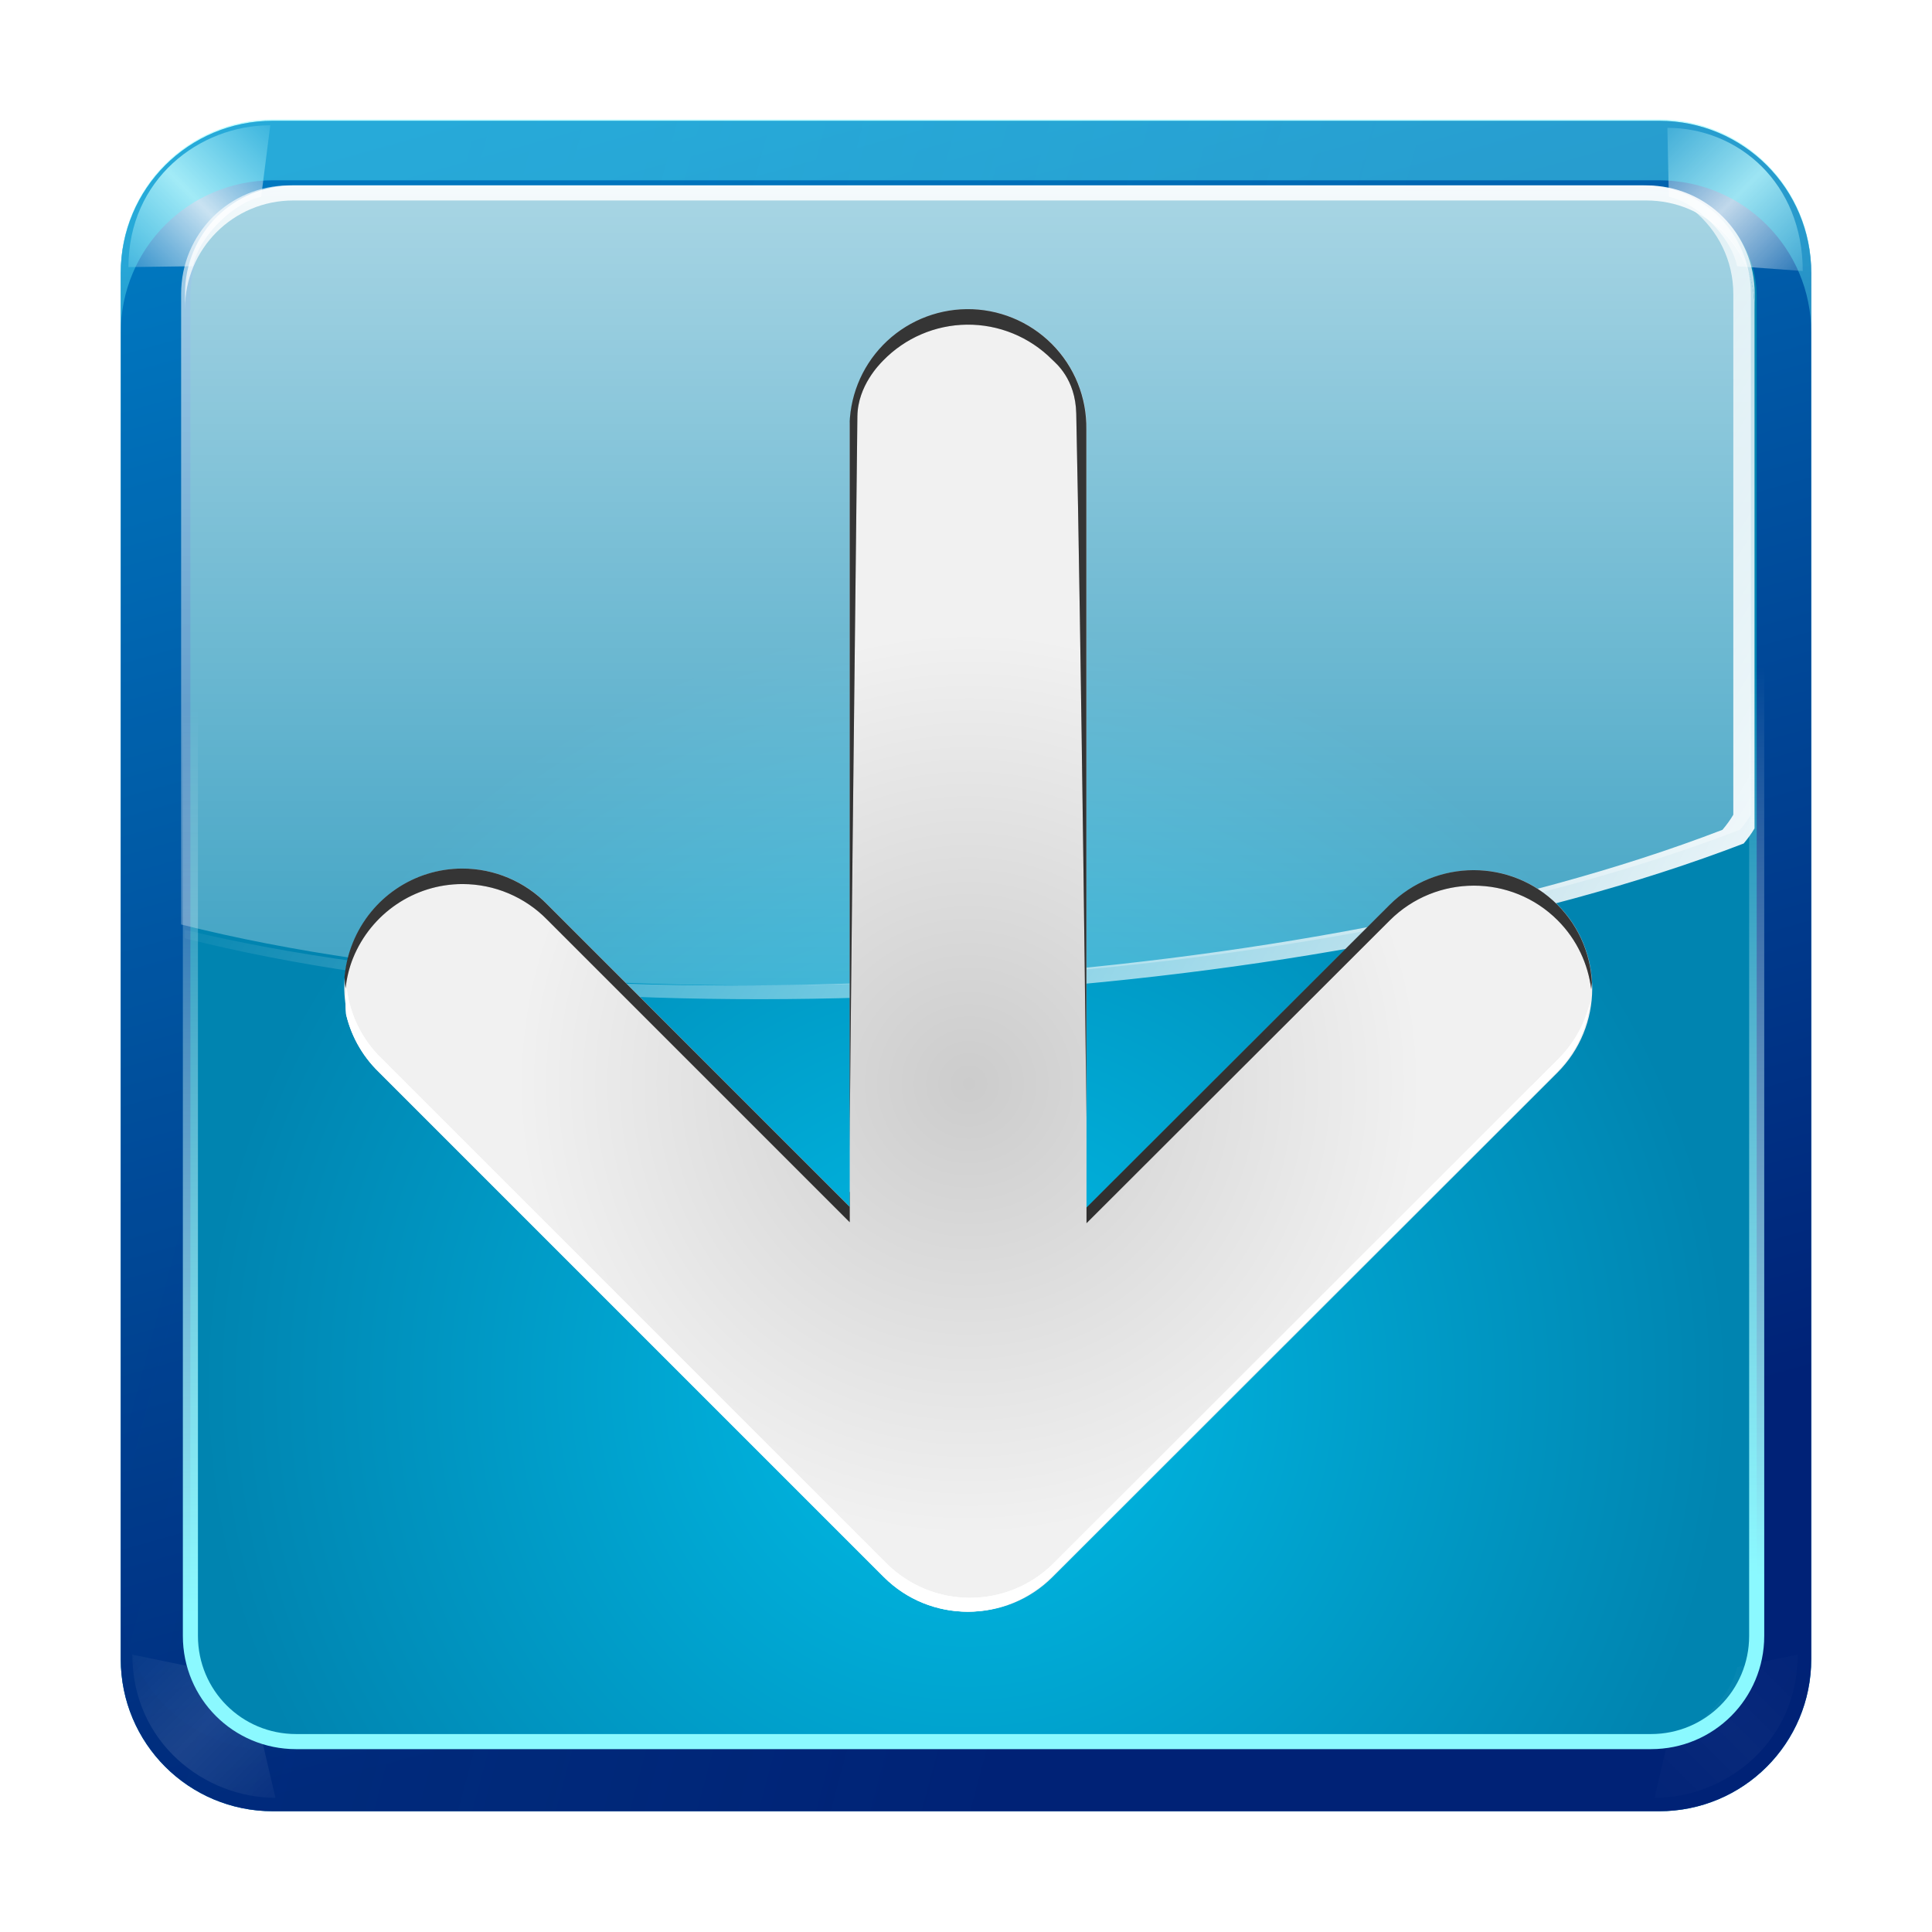 <?xml version="1.0" encoding="UTF-8" standalone="no"?>
<!-- Created with Inkscape (http://www.inkscape.org/) -->
<svg
   xmlns:dc="http://purl.org/dc/elements/1.1/"
   xmlns:cc="http://creativecommons.org/ns#"
   xmlns:rdf="http://www.w3.org/1999/02/22-rdf-syntax-ns#"
   xmlns:svg="http://www.w3.org/2000/svg"
   xmlns="http://www.w3.org/2000/svg"
   xmlns:xlink="http://www.w3.org/1999/xlink"
   xmlns:sodipodi="http://sodipodi.sourceforge.net/DTD/sodipodi-0.dtd"
   xmlns:inkscape="http://www.inkscape.org/namespaces/inkscape"
   width="128"
   height="128"
   id="svg2"
   sodipodi:version="0.32"
   inkscape:version="0.45+devel"
   version="1.0"
   sodipodi:docbase="/home/david/Oxygen/kdelibs/scalable/actions"
   sodipodi:docname="system-log-out.svgz"
   inkscape:output_extension="org.inkscape.output.svgz.inkscape"
   inkscape:export-filename="/home/pinheiro/pics/oxygen/scalable/actions/system-log-out.png"
   inkscape:export-xdpi="360"
   inkscape:export-ydpi="360">
  <defs
     id="defs4">
    <inkscape:perspective
       sodipodi:type="inkscape:persp3d"
       inkscape:vp_x="-50 : 600 : 1"
       inkscape:vp_y="0 : 1000 : 0"
       inkscape:vp_z="700 : 600 : 1"
       inkscape:persp3d-origin="300 : 400 : 1"
       id="perspective94" />
    <linearGradient
       id="linearGradient2990">
      <stop
         style="stop-color:#cccccc;stop-opacity:1;"
         offset="0"
         id="stop2992" />
      <stop
         style="stop-color:#f1f1f1;stop-opacity:1;"
         offset="1"
         id="stop2994" />
    </linearGradient>
    <linearGradient
       id="linearGradient3237">
      <stop
         style="stop-color:#8bf9ff;stop-opacity:1;"
         offset="0"
         id="stop3239" />
      <stop
         style="stop-color:#ffffff;stop-opacity:0;"
         offset="1"
         id="stop3241" />
    </linearGradient>
    <linearGradient
       id="linearGradient6674">
      <stop
         style="stop-color:#008bbf;stop-opacity:1;"
         offset="0"
         id="stop6676" />
      <stop
         style="stop-color:#11fffd;stop-opacity:0;"
         offset="1"
         id="stop6678" />
    </linearGradient>
    <linearGradient
       id="linearGradient6666">
      <stop
         id="stop6668"
         offset="0"
         style="stop-color:#00bde8;stop-opacity:1;" />
      <stop
         id="stop6670"
         offset="1"
         style="stop-color:#0084b0;stop-opacity:1;" />
    </linearGradient>
    <linearGradient
       id="linearGradient6643">
      <stop
         style="stop-color:#65f7ff;stop-opacity:1;"
         offset="0"
         id="stop6645" />
      <stop
         style="stop-color:#bfffff;stop-opacity:0;"
         offset="1"
         id="stop6647" />
    </linearGradient>
    <linearGradient
       id="linearGradient6631">
      <stop
         style="stop-color:#002070;stop-opacity:1;"
         offset="0"
         id="stop6633" />
      <stop
         style="stop-color:#0072bf;stop-opacity:0;"
         offset="1"
         id="stop6635" />
    </linearGradient>
    <linearGradient
       inkscape:collect="always"
       id="linearGradient6610">
      <stop
         style="stop-color:#ffbf80;stop-opacity:1;"
         offset="0"
         id="stop6612" />
      <stop
         style="stop-color:#ffbf80;stop-opacity:0;"
         offset="1"
         id="stop6614" />
    </linearGradient>
    <linearGradient
       id="linearGradient6446">
      <stop
         style="stop-color:#ffffff;stop-opacity:1;"
         offset="0"
         id="stop6448" />
      <stop
         style="stop-color:#ffffff;stop-opacity:0;"
         offset="1"
         id="stop6450" />
    </linearGradient>
    <linearGradient
       id="linearGradient6404">
      <stop
         style="stop-color:#002277;stop-opacity:1;"
         offset="0"
         id="stop6406" />
      <stop
         style="stop-color:#0077c1;stop-opacity:1;"
         offset="1"
         id="stop6408" />
    </linearGradient>
    <linearGradient
       id="linearGradient9643">
      <stop
         style="stop-color:#00b4ff;stop-opacity:1;"
         offset="0"
         id="stop9645" />
      <stop
         style="stop-color:#002762;stop-opacity:1;"
         offset="1"
         id="stop9647" />
    </linearGradient>
    <radialGradient
       inkscape:collect="always"
       xlink:href="#linearGradient9643"
       id="radialGradient9651"
       cx="12.041"
       cy="118.145"
       fx="12.041"
       fy="118.145"
       r="42.559"
       gradientUnits="userSpaceOnUse"
       spreadMethod="reflect"
       gradientTransform="matrix(1.795,0,0,1.795,-9.574,-93.938)" />
    <radialGradient
       inkscape:collect="always"
       xlink:href="#linearGradient6666"
       id="radialGradient9692"
       gradientUnits="userSpaceOnUse"
       gradientTransform="matrix(1.189,0,0,1.189,-114.774,-31.376)"
       spreadMethod="pad"
       cx="42.7"
       cy="103.58"
       fx="42.7"
       fy="103.58"
       r="42.559" />
    <linearGradient
       inkscape:collect="always"
       xlink:href="#linearGradient6404"
       id="linearGradient6410"
       x1="39.742"
       y1="113.548"
       x2="11.458"
       y2="13.006"
       gradientUnits="userSpaceOnUse" />
    <linearGradient
       inkscape:collect="always"
       xlink:href="#linearGradient6446"
       id="linearGradient6452"
       x1="21.095"
       y1="21.102"
       x2="15.189"
       y2="27.008"
       gradientUnits="userSpaceOnUse"
       spreadMethod="reflect"
       gradientTransform="translate(-7.587,-7.381)" />
    <filter
       inkscape:collect="always"
       id="filter6458">
      <feGaussianBlur
         inkscape:collect="always"
         stdDeviation="0.284"
         id="feGaussianBlur6460" />
    </filter>
    <linearGradient
       inkscape:collect="always"
       xlink:href="#linearGradient6446"
       id="linearGradient6464"
       gradientUnits="userSpaceOnUse"
       gradientTransform="translate(0.413,0.619)"
       spreadMethod="reflect"
       x1="21.095"
       y1="21.102"
       x2="15.127"
       y2="27.07" />
    <linearGradient
       inkscape:collect="always"
       xlink:href="#linearGradient6446"
       id="linearGradient6470"
       gradientUnits="userSpaceOnUse"
       gradientTransform="translate(0.413,0.619)"
       spreadMethod="reflect"
       x1="21.095"
       y1="21.102"
       x2="13.961"
       y2="28.236" />
    <linearGradient
       inkscape:collect="always"
       xlink:href="#linearGradient6446"
       id="linearGradient6472"
       gradientUnits="userSpaceOnUse"
       gradientTransform="translate(0.413,0.619)"
       spreadMethod="reflect"
       x1="21.095"
       y1="21.102"
       x2="13.961"
       y2="28.236" />
    <linearGradient
       inkscape:collect="always"
       xlink:href="#linearGradient6631"
       id="linearGradient6637"
       x1="55.329"
       y1="112"
       x2="55.329"
       y2="74.913"
       gradientUnits="userSpaceOnUse" />
    <linearGradient
       inkscape:collect="always"
       xlink:href="#linearGradient6643"
       id="linearGradient6649"
       x1="62.039"
       y1="15.914"
       x2="62.039"
       y2="50.729"
       gradientUnits="userSpaceOnUse" />
    <linearGradient
       inkscape:collect="always"
       xlink:href="#linearGradient6610"
       id="linearGradient6655"
       gradientUnits="userSpaceOnUse"
       x1="59.226"
       y1="20.284"
       x2="59.226"
       y2="117.324"
       gradientTransform="translate(0,1.652)" />
    <linearGradient
       inkscape:collect="always"
       xlink:href="#linearGradient6610"
       id="linearGradient6657"
       gradientUnits="userSpaceOnUse"
       x1="59.226"
       y1="20.284"
       x2="59.226"
       y2="117.324" />
    <linearGradient
       inkscape:collect="always"
       xlink:href="#linearGradient6674"
       id="linearGradient6680"
       x1="19.097"
       y1="50.581"
       x2="80.048"
       y2="66.898"
       gradientUnits="userSpaceOnUse" />
    <linearGradient
       inkscape:collect="always"
       xlink:href="#linearGradient6446"
       id="linearGradient2816"
       gradientUnits="userSpaceOnUse"
       x1="59.226"
       y1="-31.713"
       x2="59.226"
       y2="98.167" />
    <linearGradient
       inkscape:collect="always"
       xlink:href="#linearGradient6446"
       id="linearGradient3209"
       gradientUnits="userSpaceOnUse"
       gradientTransform="translate(0.262,1)"
       x1="59.226"
       y1="7.897"
       x2="59.226"
       y2="46.229" />
    <linearGradient
       inkscape:collect="always"
       xlink:href="#linearGradient6446"
       id="linearGradient3225"
       gradientUnits="userSpaceOnUse"
       gradientTransform="translate(0.233,1.915)"
       x1="92.849"
       y1="60.665"
       x2="31.377"
       y2="21.031" />
    <linearGradient
       inkscape:collect="always"
       xlink:href="#linearGradient6446"
       id="linearGradient3231"
       gradientUnits="userSpaceOnUse"
       gradientTransform="translate(0.262,1)"
       x1="59.226"
       y1="7.897"
       x2="59.226"
       y2="46.229" />
    <linearGradient
       inkscape:collect="always"
       xlink:href="#linearGradient6446"
       id="linearGradient3233"
       gradientUnits="userSpaceOnUse"
       gradientTransform="translate(0.233,1.915)"
       x1="115.767"
       y1="71.085"
       x2="31.377"
       y2="21.031" />
    <linearGradient
       inkscape:collect="always"
       xlink:href="#linearGradient3237"
       id="linearGradient3243"
       x1="-60.945"
       y1="105.831"
       x2="-59.415"
       y2="45.631"
       gradientUnits="userSpaceOnUse" />
    <filter
       inkscape:collect="always"
       id="filter3281">
      <feGaussianBlur
         inkscape:collect="always"
         stdDeviation="0.329"
         id="feGaussianBlur3283" />
    </filter>
    <linearGradient
       inkscape:collect="always"
       xlink:href="#linearGradient6674"
       id="linearGradient3289"
       gradientUnits="userSpaceOnUse"
       x1="60.402"
       y1="64.076"
       x2="60.402"
       y2="-20.962" />
    <filter
       inkscape:collect="always"
       id="filter3319">
      <feGaussianBlur
         inkscape:collect="always"
         stdDeviation="1.618"
         id="feGaussianBlur3321" />
    </filter>
    <radialGradient
       inkscape:collect="always"
       xlink:href="#linearGradient2990"
       id="radialGradient2996"
       cx="64"
       cy="81.326"
       fx="66.882"
       fy="105.274"
       r="43.475"
       gradientTransform="matrix(0.712,-0.126,0.135,0.76,7.466,20.174)"
       gradientUnits="userSpaceOnUse"
       spreadMethod="reflect" />
    <radialGradient
       inkscape:collect="always"
       xlink:href="#linearGradient2990"
       id="radialGradient3000"
       gradientUnits="userSpaceOnUse"
       gradientTransform="matrix(0.712,-0.126,0.135,0.76,-100.534,20.174)"
       spreadMethod="reflect"
       cx="64"
       cy="81.326"
       fx="66.882"
       fy="105.274"
       r="43.475" />
    <filter
       inkscape:collect="always"
       id="filter3035">
      <feGaussianBlur
         inkscape:collect="always"
         stdDeviation="0.602"
         id="feGaussianBlur3037" />
    </filter>
    <filter
       inkscape:collect="always"
       id="filter3104">
      <feGaussianBlur
         inkscape:collect="always"
         stdDeviation="0.422"
         id="feGaussianBlur3106" />
    </filter>
    <clipPath
       clipPathUnits="userSpaceOnUse"
       id="clipPath3108">
      <path
         style="fill:url(#radialGradient3112);fill-opacity:1;stroke:none;stroke-width:16.495;stroke-linecap:round;stroke-linejoin:round;stroke-miterlimit:4;stroke-dasharray:none;stroke-dashoffset:4.15;stroke-opacity:1"
         d="M -166.226,25.639 C -168.371,25.691 -170.411,26.577 -171.914,28.108 C -188.838,45.032 -188.838,72.746 -171.914,89.67 C -154.989,106.595 -127.276,106.595 -110.351,89.67 C -93.426,72.746 -93.426,45.032 -110.351,28.108 C -113.578,24.889 -118.789,24.912 -122.007,28.139 C -125.226,31.366 -125.235,36.577 -122.007,39.795 C -111.393,50.409 -111.393,67.4 -122.007,78.014 C -132.621,88.628 -149.643,88.628 -160.257,78.014 C -170.871,67.4 -170.871,50.409 -160.257,39.795 C -157.824,37.427 -157.094,33.799 -158.414,30.67 C -159.733,27.541 -162.831,25.55 -166.226,25.639 z M -141.257,26.358 C -145.387,26.427 -148.684,29.821 -148.632,33.952 L -148.632,65.952 C -148.671,68.656 -147.25,71.182 -144.914,72.545 C -142.577,73.909 -139.687,73.909 -137.351,72.545 C -135.015,71.182 -133.594,68.656 -133.632,65.952 L -133.632,33.952 C -133.607,31.924 -134.415,29.976 -135.851,28.545 C -137.288,27.115 -139.23,26.324 -141.257,26.358 z"
         id="path3110" />
    </clipPath>
    <radialGradient
       inkscape:collect="always"
       xlink:href="#linearGradient2990"
       id="radialGradient3112"
       gradientUnits="userSpaceOnUse"
       gradientTransform="matrix(0.712,-0.126,0.135,0.76,-197.667,20.174)"
       spreadMethod="reflect"
       cx="64"
       cy="81.326"
       fx="66.882"
       fy="105.274"
       r="43.475" />
    <clipPath
       clipPathUnits="userSpaceOnUse"
       id="clipPath3114">
      <path
         id="path3116"
         d="M -69.094,25.639 C -71.238,25.691 -73.279,26.577 -74.781,28.108 C -91.706,45.032 -91.706,72.746 -74.781,89.67 C -57.857,106.595 -30.143,106.595 -13.219,89.67 C 3.706,72.746 3.706,45.032 -13.219,28.108 C -16.446,24.889 -21.656,24.912 -24.875,28.139 C -28.094,31.366 -28.102,36.577 -24.875,39.795 C -14.261,50.409 -14.261,67.4 -24.875,78.014 C -35.489,88.628 -52.511,88.628 -63.125,78.014 C -73.739,67.4 -73.739,50.409 -63.125,39.795 C -60.692,37.427 -59.962,33.799 -61.281,30.67 C -62.601,27.541 -65.699,25.55 -69.094,25.639 z M -44.125,26.358 C -48.255,26.427 -51.552,29.821 -51.5,33.952 L -51.5,65.952 C -51.538,68.656 -50.117,71.182 -47.781,72.545 C -45.445,73.909 -42.555,73.909 -40.219,72.545 C -37.883,71.182 -36.462,68.656 -36.5,65.952 L -36.5,33.952 C -36.475,31.924 -37.282,29.976 -38.719,28.545 C -40.155,27.115 -42.098,26.324 -44.125,26.358 z"
         style="fill:url(#radialGradient3118);fill-opacity:1;stroke:none;stroke-width:16.495;stroke-linecap:round;stroke-linejoin:round;stroke-miterlimit:4;stroke-dasharray:none;stroke-dashoffset:4.15;stroke-opacity:1" />
    </clipPath>
    <radialGradient
       inkscape:collect="always"
       xlink:href="#linearGradient2990"
       id="radialGradient3118"
       gradientUnits="userSpaceOnUse"
       gradientTransform="matrix(0.712,-0.126,0.135,0.76,-100.534,20.174)"
       spreadMethod="reflect"
       cx="64"
       cy="81.326"
       fx="66.882"
       fy="105.274"
       r="43.475" />
    <radialGradient
       inkscape:collect="always"
       xlink:href="#linearGradient2990"
       id="radialGradient3275"
       cx="133.431"
       cy="-30.769"
       fx="133.431"
       fy="-30.769"
       r="41.339"
       gradientTransform="matrix(0.667,-0.288,0.288,0.666,-15.944,130.718)"
       gradientUnits="userSpaceOnUse" />
    <radialGradient
       inkscape:collect="always"
       xlink:href="#linearGradient2990"
       id="radialGradient3279"
       gradientUnits="userSpaceOnUse"
       gradientTransform="matrix(0.667,-0.288,0.288,0.666,-145.857,-4.727)"
       cx="133.431"
       cy="-30.769"
       fx="133.431"
       fy="-30.769"
       r="41.339" />
    <radialGradient
       inkscape:collect="always"
       xlink:href="#linearGradient2990"
       id="radialGradient3283"
       gradientUnits="userSpaceOnUse"
       gradientTransform="matrix(0.667,-0.288,0.288,0.666,-245.027,-4.727)"
       cx="133.431"
       cy="-30.769"
       fx="133.431"
       fy="-30.769"
       r="41.339" />
    <radialGradient
       inkscape:collect="always"
       xlink:href="#linearGradient2990"
       id="radialGradient3287"
       gradientUnits="userSpaceOnUse"
       gradientTransform="matrix(0.667,-0.288,0.288,0.666,-145.857,103.274)"
       cx="133.431"
       cy="-30.769"
       fx="133.431"
       fy="-30.769"
       r="41.339" />
    <radialGradient
       inkscape:collect="always"
       xlink:href="#linearGradient2990"
       id="radialGradient3291"
       gradientUnits="userSpaceOnUse"
       gradientTransform="matrix(0.667,-0.288,0.288,0.666,-145.857,105.274)"
       cx="133.431"
       cy="-30.769"
       fx="133.431"
       fy="-30.769"
       r="41.339" />
    <radialGradient
       inkscape:collect="always"
       xlink:href="#linearGradient2990"
       id="radialGradient3295"
       gradientUnits="userSpaceOnUse"
       gradientTransform="matrix(0.667,-0.288,0.288,0.666,-245.027,103.953)"
       cx="133.431"
       cy="-30.769"
       fx="133.431"
       fy="-30.769"
       r="41.339" />
    <radialGradient
       inkscape:collect="always"
       xlink:href="#linearGradient2990"
       id="radialGradient3299"
       gradientUnits="userSpaceOnUse"
       gradientTransform="matrix(0.667,-0.288,0.288,0.666,-245.027,101.953)"
       cx="133.431"
       cy="-30.769"
       fx="133.431"
       fy="-30.769"
       r="41.339" />
    <filter
       inkscape:collect="always"
       id="filter3303">
      <feGaussianBlur
         inkscape:collect="always"
         stdDeviation="0.313"
         id="feGaussianBlur3305" />
    </filter>
    <clipPath
       clipPathUnits="userSpaceOnUse"
       id="clipPath3317">
      <path
         id="path3319"
         d="M -65.867,-114.963 C -67.952,-114.938 -69.944,-114.083 -71.398,-112.588 C -72.852,-111.093 -73.649,-109.08 -73.617,-106.994 L -73.617,-55.494 L -93.648,-75.526 C -95.126,-77.044 -97.154,-77.901 -99.273,-77.901 C -102.465,-77.898 -105.322,-75.952 -106.523,-72.994 C -107.724,-70.037 -107.029,-66.658 -104.742,-64.432 L -71.273,-30.963 C -68.209,-27.901 -63.243,-27.901 -60.179,-30.963 L -26.742,-64.369 C -23.67,-67.433 -23.647,-72.422 -26.711,-75.494 C -29.774,-78.566 -34.764,-78.558 -37.836,-75.494 L -57.929,-55.432 L -57.929,-106.994 C -57.896,-109.112 -58.716,-111.15 -60.211,-112.651 C -61.705,-114.151 -63.749,-114.988 -65.867,-114.963 z"
         style="fill:url(#radialGradient3321);fill-opacity:1;fill-rule:evenodd;stroke:none;stroke-width:15.692;stroke-linecap:round;stroke-linejoin:round;stroke-miterlimit:4;stroke-dasharray:none;stroke-opacity:1" />
    </clipPath>
    <radialGradient
       inkscape:collect="always"
       xlink:href="#linearGradient2990"
       id="radialGradient3321"
       gradientUnits="userSpaceOnUse"
       gradientTransform="matrix(0.667,-0.288,0.288,0.666,-145.857,-4.727)"
       cx="133.431"
       cy="-30.769"
       fx="133.431"
       fy="-30.769"
       r="41.339" />
    <clipPath
       clipPathUnits="userSpaceOnUse"
       id="clipPath3323">
      <path
         style="fill:url(#radialGradient3327);fill-opacity:1;fill-rule:evenodd;stroke:none;stroke-width:15.692;stroke-linecap:round;stroke-linejoin:round;stroke-miterlimit:4;stroke-dasharray:none;stroke-opacity:1"
         d="M -165.037,-114.963 C -167.123,-114.938 -169.114,-114.083 -170.568,-112.588 C -172.022,-111.093 -172.82,-109.08 -172.787,-106.994 L -172.787,-55.494 L -192.818,-75.526 C -194.296,-77.044 -196.324,-77.901 -198.443,-77.901 C -201.635,-77.898 -204.492,-75.952 -205.693,-72.994 C -206.894,-70.037 -206.199,-66.658 -203.912,-64.432 L -170.443,-30.963 C -167.379,-27.901 -162.413,-27.901 -159.349,-30.963 L -125.912,-64.369 C -122.84,-67.433 -122.817,-72.422 -125.881,-75.494 C -128.944,-78.566 -133.934,-78.558 -137.006,-75.494 L -157.099,-55.432 L -157.099,-106.994 C -157.066,-109.112 -157.886,-111.15 -159.381,-112.651 C -160.876,-114.151 -162.919,-114.988 -165.037,-114.963 z"
         id="path3325" />
    </clipPath>
    <radialGradient
       inkscape:collect="always"
       xlink:href="#linearGradient2990"
       id="radialGradient3327"
       gradientUnits="userSpaceOnUse"
       gradientTransform="matrix(0.667,-0.288,0.288,0.666,-245.027,-4.727)"
       cx="133.431"
       cy="-30.769"
       fx="133.431"
       fy="-30.769"
       r="41.339" />
    <filter
       inkscape:collect="always"
       id="filter3365">
      <feGaussianBlur
         inkscape:collect="always"
         stdDeviation="0.386"
         id="feGaussianBlur3367" />
    </filter>
    <filter
       inkscape:collect="always"
       id="filter3479">
      <feGaussianBlur
         inkscape:collect="always"
         stdDeviation="1.255"
         id="feGaussianBlur3481" />
    </filter>
    <filter
       inkscape:collect="always"
       id="filter3545">
      <feGaussianBlur
         inkscape:collect="always"
         stdDeviation="0.667"
         id="feGaussianBlur3547" />
    </filter>
  </defs>
  <sodipodi:namedview
     id="base"
     pagecolor="#ffffff"
     bordercolor="#666666"
     borderopacity="1.0"
     gridtolerance="10000"
     guidetolerance="10"
     objecttolerance="10"
     inkscape:pageopacity="0.0"
     inkscape:pageshadow="2"
     inkscape:zoom="0.52050781"
     inkscape:cx="-240.87972"
     inkscape:cy="-47.806063"
     inkscape:document-units="px"
     inkscape:current-layer="layer1"
     width="128px"
     height="128px"
     showgrid="false"
     borderlayer="true"
     inkscape:showpageshadow="false"
     showborder="true"
     inkscape:window-width="986"
     inkscape:window-height="750"
     inkscape:window-x="253"
     inkscape:window-y="360"
     showguides="true"
     inkscape:guide-bbox="true">
    <inkscape:grid
       type="xygrid"
       id="grid3285"
       spacingx="4px"
       spacingy="4px"
       empspacing="2" />
    <inkscape:grid
       id="GridFromPre046Settings"
       type="xygrid"
       originx="0px"
       originy="0px"
       spacingx="4px"
       spacingy="4px"
       color="#0000ff"
       empcolor="#0000ff"
       opacity="0.2"
       empopacity="0.4"
       empspacing="2" />
    <sodipodi:guide
       orientation="0,1"
       position="162.68,-73.359"
       id="guide3258" />
  </sodipodi:namedview>
  <g
     inkscape:label="Layer 1"
     inkscape:groupmode="layer"
     id="layer1">
    <path
       style="fill:url(#linearGradient3289);fill-opacity:1;stroke:none;stroke-width:3;stroke-linecap:round;stroke-linejoin:round;stroke-miterlimit:4;stroke-opacity:1;filter:url(#filter3319)"
       d="M 18.084,8 L 109.916,8 C 115.503,8 120,12.497 120,18.084 L 120,109.916 C 120,115.503 115.503,120 109.916,120 L 18.084,120 C 12.497,120 8,115.503 8,109.916 L 8,18.084 C 8,12.497 12.497,8 18.084,8 z"
       id="rect3287"
       sodipodi:nodetypes="ccccccccc" />
    <path
       style="fill:url(#linearGradient6410);fill-opacity:1;stroke:none;stroke-width:3;stroke-linecap:round;stroke-linejoin:round;stroke-miterlimit:4;stroke-opacity:1"
       d="M 18.084,8 L 109.916,8 C 115.503,8 120,12.497 120,18.084 L 120,109.916 C 120,115.503 115.503,120 109.916,120 L 18.084,120 C 12.497,120 8,115.503 8,109.916 L 8,18.084 C 8,12.497 12.497,8 18.084,8 z"
       id="rect8666"
       sodipodi:nodetypes="ccccccccc" />
    <path
       style="opacity:0.083;fill:url(#linearGradient6680);fill-opacity:1;stroke:none;stroke-width:3;stroke-linecap:round;stroke-linejoin:round;stroke-miterlimit:4;stroke-opacity:1"
       d="M 18.084,8 L 109.916,8 C 115.503,8 120,12.497 120,18.084 L 120,109.916 C 120,115.503 115.503,120 109.916,120 L 18.084,120 C 12.497,120 8,115.503 8,109.916 L 8,18.084 C 8,12.497 12.497,8 18.084,8 z"
       id="rect6672"
       sodipodi:nodetypes="ccccccccc" />
    <path
       transform="scale(-1,1)"
       style="fill:url(#radialGradient9692);fill-opacity:1;stroke:none;stroke-width:3;stroke-linecap:round;stroke-linejoin:round;stroke-miterlimit:4;stroke-opacity:1"
       d="M -109.384,12.615 L -19.616,12.615 C -15.737,12.615 -12.615,15.737 -12.615,19.616 L -12.615,108.384 C -12.615,112.263 -15.737,115.385 -19.616,115.385 L -109.384,115.385 C -113.263,115.385 -116.385,112.263 -116.385,108.384 L -116.385,19.616 C -116.385,15.737 -113.263,12.615 -109.384,12.615 z"
       id="rect9641"
       sodipodi:nodetypes="ccccccccc" />
    <path
       style="opacity:0.888;fill:url(#linearGradient6452);fill-opacity:1;stroke:none;stroke-width:3;stroke-linecap:round;stroke-linejoin:round;stroke-miterlimit:4;stroke-dasharray:none;stroke-opacity:1;filter:url(#filter6458)"
       d="M 17.907,8.299 C 13.217,8.299 8.509,11.867 8.509,17.698 L 12.777,17.639 C 13.229,15.509 15.629,13.368 17.303,13.036 L 17.907,8.299 z"
       id="rect6433"
       sodipodi:nodetypes="ccccc" />
    <path
       sodipodi:nodetypes="ccccc"
       id="path6462"
       d="M 25.398,16.469 C 20.707,16.469 16.43,20.124 16.43,25.955 L 20.777,25.639 C 21.229,23.509 23.629,21.368 25.303,21.036 L 25.398,16.469 z"
       style="opacity:0.869;fill:url(#linearGradient6464);fill-opacity:1;stroke:none;stroke-width:3;stroke-linecap:round;stroke-linejoin:round;stroke-miterlimit:4;stroke-dasharray:none;stroke-opacity:1;filter:url(#filter6458)"
       transform="matrix(-1,0,0,1,135.867,-8)" />
    <path
       style="opacity:0.083;fill:url(#linearGradient6637);fill-opacity:1.0;stroke:none;stroke-width:3;stroke-linecap:round;stroke-linejoin:round;stroke-miterlimit:4;stroke-dasharray:none;stroke-opacity:1"
       d="M 8,105.875 L 8,109.906 C 8,115.493 12.507,120 18.094,120 L 109.906,120 C 115.493,120 120,115.493 120,109.906 L 120,105.875 C 120,111.461 115.493,115.969 109.906,115.969 L 18.094,115.969 C 12.507,115.969 8,111.461 8,105.875 z"
       id="rect6626"
       sodipodi:nodetypes="ccccccccc" />
    <path
       sodipodi:nodetypes="ccccc"
       id="path6466"
       d="M 26.247,16.979 C 21.556,16.979 16.769,20.633 16.769,26.464 L 20.777,25.639 C 21.229,23.509 23.629,21.368 25.303,21.036 L 26.247,16.979 z"
       style="opacity:0.326;fill:url(#linearGradient6470);fill-opacity:1;stroke:none;stroke-width:3;stroke-linecap:round;stroke-linejoin:round;stroke-miterlimit:4;stroke-dasharray:none;stroke-opacity:1;filter:url(#filter6458)"
       transform="matrix(1,0,0,-1,-8,136.088)" />
    <path
       transform="matrix(-1,0,0,-1,135.867,136.088)"
       style="opacity:0.176;fill:url(#linearGradient6472);fill-opacity:1;stroke:none;stroke-width:3;stroke-linecap:round;stroke-linejoin:round;stroke-miterlimit:4;stroke-dasharray:none;stroke-opacity:1;filter:url(#filter6458)"
       d="M 26.247,16.979 C 21.556,16.979 16.769,20.633 16.769,26.464 L 20.777,25.639 C 21.229,23.509 23.629,21.368 25.303,21.036 L 26.247,16.979 z"
       id="path6468"
       sodipodi:nodetypes="ccccc" />
    <path
       id="path6639"
       d="M 8,22.039 L 8,18.007 C 8,12.421 12.507,7.914 18.094,7.914 L 109.906,7.914 C 115.493,7.914 120,12.421 120,18.007 L 120,22.039 C 120,16.452 115.493,11.945 109.906,11.945 L 18.094,11.945 C 12.507,11.945 8,16.452 8,22.039 z"
       style="opacity:0.389;fill:url(#linearGradient6649);fill-opacity:1;stroke:none;stroke-width:3;stroke-linecap:round;stroke-linejoin:round;stroke-miterlimit:4;stroke-dasharray:none;stroke-opacity:1"
       sodipodi:nodetypes="ccccccccc" />
    <g
       id="g3227"
       transform="translate(0,-1)">
      <path
         id="path3207"
         d="M 19.441,13.281 C 15.451,13.281 12.254,16.479 12.254,20.469 L 12.254,21.469 C 12.254,17.479 15.451,14.281 19.441,14.281 L 109.066,14.281 C 113.057,14.281 116.254,17.479 116.254,21.469 L 116.254,20.469 C 116.254,16.479 113.057,13.281 109.066,13.281 L 19.441,13.281 z"
         style="opacity:1;fill:url(#linearGradient3231);fill-opacity:1;stroke:none;stroke-width:3;stroke-linecap:round;stroke-linejoin:round;stroke-miterlimit:4;stroke-dasharray:none;stroke-opacity:1"
         sodipodi:nodetypes="ccccccccc" />
      <path
         id="path3215"
         d="M 112.211,14.946 C 113.806,16.261 114.836,18.233 114.836,20.478 L 114.836,54.978 C 114.642,55.306 114.399,55.645 114.117,55.978 C 86.869,66.464 40.805,69.466 12.242,62.603 L 12.242,63.165 C 41.223,70.472 87.828,67.543 115.523,56.884 C 115.805,56.551 116.049,56.212 116.242,55.884 L 116.242,21.384 C 116.242,18.531 114.601,16.11 112.211,14.946 z"
         style="opacity:1;fill:url(#linearGradient3233);fill-opacity:1;stroke:none;stroke-width:3;stroke-linecap:round;stroke-linejoin:round;stroke-miterlimit:4;stroke-dasharray:none;stroke-opacity:1"
         sodipodi:nodetypes="cccccccccc" />
    </g>
    <path
       transform="scale(-1,1)"
       style="fill:none;fill-opacity:1;stroke:url(#linearGradient3243);stroke-width:1;stroke-linecap:round;stroke-linejoin:round;stroke-miterlimit:4;stroke-opacity:1;filter:url(#filter3281)"
       d="M -109.384,13.615 L -19.616,13.615 C -15.737,13.615 -12.615,16.737 -12.615,20.616 L -12.615,108.384 C -12.615,112.263 -15.737,115.385 -19.616,115.385 L -109.384,115.385 C -113.263,115.385 -116.385,112.263 -116.385,108.384 L -116.385,20.616 C -116.385,16.737 -113.263,13.615 -109.384,13.615 z"
       id="rect3235"
       sodipodi:nodetypes="ccccccccc" />
    <path
       style="opacity:1;fill:url(#linearGradient2816);fill-opacity:1;stroke:none;stroke-width:3;stroke-linecap:round;stroke-linejoin:round;stroke-miterlimit:4;stroke-dasharray:none;stroke-opacity:1"
       d="M 19.188,12.281 C 15.197,12.281 12,15.479 12,19.469 L 12,61.25 C 40.981,68.557 87.585,65.628 115.281,54.969 C 115.563,54.636 115.807,54.297 116,53.969 L 116,19.469 C 116,15.479 112.803,12.281 108.812,12.281 L 19.188,12.281 z"
       id="rect9679"
       sodipodi:nodetypes="cccccccc" />
    <g
       id="g3549">
      <path
         id="path3254"
         d="M 64.047,20.482 C 61.961,20.507 59.969,21.361 58.515,22.857 C 57.061,24.352 56.264,26.365 56.297,28.45 L 56.297,79.95 L 36.265,59.919 C 34.788,58.4 32.759,57.544 30.64,57.544 C 27.448,57.546 24.591,59.493 23.39,62.45 C 22.19,65.408 22.885,68.786 25.172,71.013 L 58.64,104.482 C 61.704,107.544 66.67,107.544 69.734,104.482 L 103.172,71.075 C 106.244,68.012 106.266,63.022 103.203,59.95 C 100.139,56.878 95.15,56.887 92.078,59.95 L 71.984,80.013 L 71.984,28.45 C 72.017,26.332 71.198,24.295 69.703,22.794 C 68.208,21.293 66.165,20.457 64.047,20.482 z"
         style="fill:url(#radialGradient3275);fill-opacity:1;fill-rule:evenodd;stroke:none;stroke-width:15.692;stroke-linecap:round;stroke-linejoin:round;stroke-miterlimit:4;stroke-dasharray:none;stroke-opacity:1" />
      <path
         style="fill:#000000;fill-opacity:1;fill-rule:evenodd;stroke:none;stroke-width:15.692;stroke-linecap:round;stroke-linejoin:round;stroke-miterlimit:4;stroke-dasharray:none;stroke-opacity:1;filter:url(#filter3479);opacity:0.847"
         d="M -65.855,-115.936 C -67.941,-115.911 -69.932,-115.056 -71.387,-113.561 C -72.841,-112.066 -73.638,-110.053 -73.605,-107.968 L -73.605,-59.138 C -73.633,-60.912 -73.23,-95.905 -73.098,-107.857 C -73.075,-109.893 -71.604,-111.338 -71.387,-111.561 C -69.932,-113.056 -67.941,-113.911 -65.855,-113.936 C -63.737,-113.961 -61.694,-113.125 -60.199,-111.624 C -59.959,-111.383 -58.647,-110.352 -58.598,-108.046 C -58.293,-93.757 -57.89,-60.916 -57.918,-59.138 L -57.918,-107.968 C -57.885,-110.086 -58.704,-112.123 -60.199,-113.624 C -61.694,-115.125 -63.737,-115.961 -65.855,-115.936 z M -99.262,-78.874 C -102.453,-78.872 -105.311,-76.925 -106.512,-73.968 C -107.037,-72.674 -107.186,-71.29 -107.012,-69.968 C -106.928,-70.642 -106.776,-71.317 -106.512,-71.968 C -105.311,-74.925 -102.453,-76.872 -99.262,-76.874 C -97.143,-76.874 -95.114,-76.017 -93.637,-74.499 L -73.605,-54.468 L -73.605,-56.468 L -93.637,-76.499 C -95.114,-78.017 -97.143,-78.874 -99.262,-78.874 z M -32.262,-78.749 C -34.276,-78.748 -36.288,-77.999 -37.824,-76.468 L -57.918,-56.405 L -57.918,-54.405 L -37.824,-74.468 C -34.752,-77.531 -29.762,-77.54 -26.699,-74.468 C -25.423,-73.188 -24.688,-71.573 -24.48,-69.905 C -24.174,-72.239 -24.912,-74.675 -26.699,-76.468 C -28.231,-78.004 -30.247,-78.75 -32.262,-78.749 z"
         id="path3369"
         sodipodi:nodetypes="csccsssssccsccscssccccccccccscsc"
         clip-path="url(#clipPath3317)"
         transform="translate(129.902,135.445)" />
      <path
         transform="translate(129.902,135.445)"
         clip-path="url(#clipPath3317)"
         sodipodi:nodetypes="csccsssssccsccscssccccccccccscsc"
         id="path3285"
         d="M -65.855,-115.936 C -67.941,-115.911 -69.932,-115.056 -71.387,-113.561 C -72.841,-112.066 -73.638,-110.053 -73.605,-107.968 L -73.605,-59.138 C -73.633,-60.912 -73.23,-95.905 -73.098,-107.857 C -73.075,-109.893 -71.604,-111.338 -71.387,-111.561 C -69.932,-113.056 -67.941,-113.911 -65.855,-113.936 C -63.737,-113.961 -61.694,-113.125 -60.199,-111.624 C -59.959,-111.383 -58.647,-110.352 -58.598,-108.046 C -58.293,-93.757 -57.89,-60.916 -57.918,-59.138 L -57.918,-107.968 C -57.885,-110.086 -58.704,-112.123 -60.199,-113.624 C -61.694,-115.125 -63.737,-115.961 -65.855,-115.936 z M -99.262,-78.874 C -102.453,-78.872 -105.311,-76.925 -106.512,-73.968 C -107.037,-72.674 -107.186,-71.29 -107.012,-69.968 C -106.928,-70.642 -106.776,-71.317 -106.512,-71.968 C -105.311,-74.925 -102.453,-76.872 -99.262,-76.874 C -97.143,-76.874 -95.114,-76.017 -93.637,-74.499 L -73.605,-54.468 L -73.605,-56.468 L -93.637,-76.499 C -95.114,-78.017 -97.143,-78.874 -99.262,-78.874 z M -32.262,-78.749 C -34.276,-78.748 -36.288,-77.999 -37.824,-76.468 L -57.918,-56.405 L -57.918,-54.405 L -37.824,-74.468 C -34.752,-77.531 -29.762,-77.54 -26.699,-74.468 C -25.423,-73.188 -24.688,-71.573 -24.48,-69.905 C -24.174,-72.239 -24.912,-74.675 -26.699,-76.468 C -28.231,-78.004 -30.247,-78.75 -32.262,-78.749 z"
         style="fill:#000000;fill-opacity:1;fill-rule:evenodd;stroke:none;stroke-width:15.692;stroke-linecap:round;stroke-linejoin:round;stroke-miterlimit:4;stroke-dasharray:none;stroke-opacity:1;filter:url(#filter3365);opacity:0.469" />
      <path
         transform="translate(228.996,135.445)"
         clip-path="url(#clipPath3323)"
         id="path3293"
         d="M -206.03,-69.977 C -206.351,-67.564 -205.549,-65.105 -203.749,-63.352 L -170.28,-29.884 C -167.216,-26.821 -162.25,-26.821 -159.186,-29.884 L -125.749,-63.29 C -123.949,-65.085 -123.197,-67.539 -123.499,-69.884 C -123.712,-68.205 -124.46,-66.575 -125.749,-65.29 L -159.186,-31.884 C -162.25,-28.821 -167.216,-28.821 -170.28,-31.884 L -203.749,-65.352 C -205.046,-66.616 -205.813,-68.259 -206.03,-69.977 z"
         style="fill:#ffffff;fill-opacity:1;fill-rule:evenodd;stroke:none;stroke-width:15.692;stroke-linecap:round;stroke-linejoin:round;stroke-miterlimit:4;stroke-dasharray:none;stroke-opacity:1;filter:url(#filter3303)" />
      <path
         style="fill:#ffffff;fill-opacity:1;fill-rule:evenodd;stroke:none;stroke-width:15.692;stroke-linecap:round;stroke-linejoin:round;stroke-miterlimit:4;stroke-dasharray:none;stroke-opacity:1;filter:url(#filter3545)"
         d="M -206.03,-69.977 C -206.351,-67.564 -205.549,-65.105 -203.749,-63.352 L -170.28,-29.884 C -167.216,-26.821 -162.25,-26.821 -159.186,-29.884 L -125.749,-63.29 C -123.949,-65.085 -123.197,-67.539 -123.499,-69.884 C -123.712,-68.205 -124.46,-66.575 -125.749,-65.29 L -159.186,-31.884 C -162.25,-28.821 -167.216,-28.821 -170.28,-31.884 L -203.749,-65.352 C -205.046,-66.616 -205.813,-68.259 -206.03,-69.977 z"
         id="path3483"
         clip-path="url(#clipPath3323)"
         transform="translate(228.996,135.445)" />
    </g>
  </g>
</svg>
